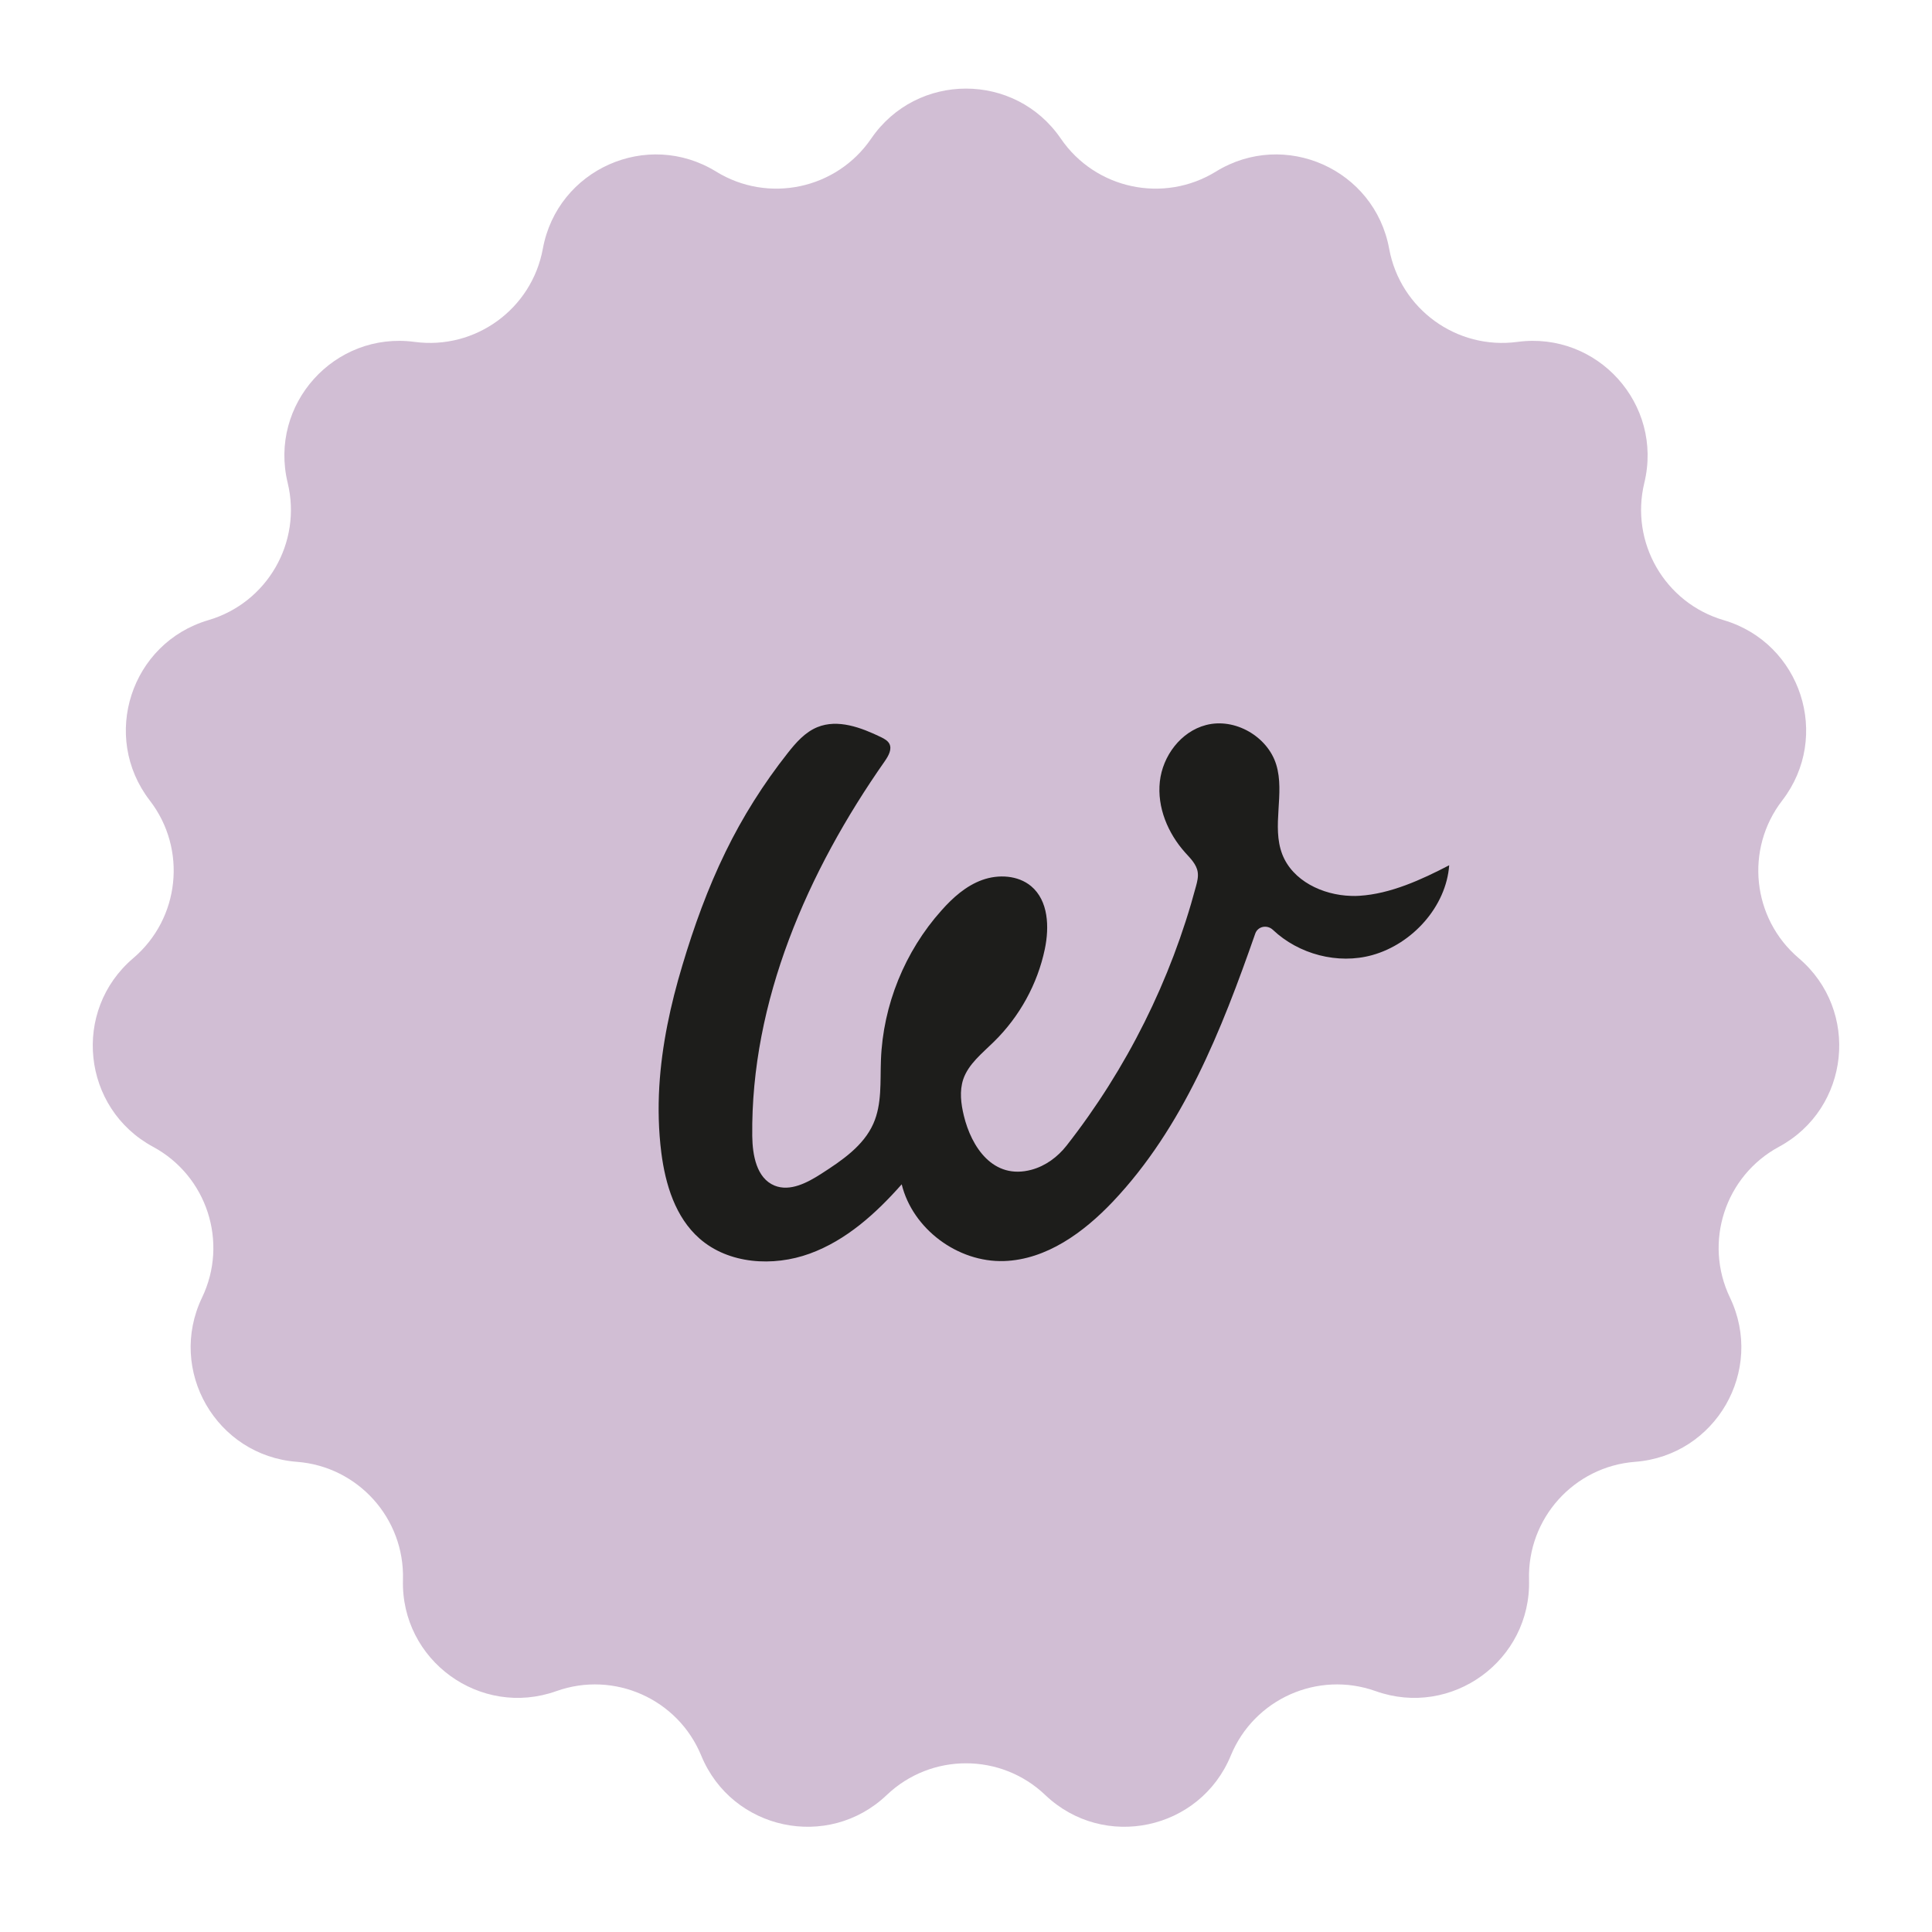 <?xml version="1.0" encoding="UTF-8"?> <svg xmlns="http://www.w3.org/2000/svg" width="110" height="110" viewBox="0 0 110 110" fill="none"><path d="M49.601 7.892C52.199 4.095 57.801 4.095 60.399 7.892C62.37 10.773 66.256 11.599 69.228 9.769C73.146 7.356 78.264 9.635 79.093 14.161C79.722 17.594 82.936 19.929 86.395 19.466C90.956 18.856 94.704 23.019 93.621 27.491C92.799 30.883 94.785 34.324 98.134 35.308C102.548 36.605 104.28 41.934 101.471 45.578C99.34 48.343 99.755 52.293 102.414 54.555C105.919 57.535 105.334 63.107 101.286 65.294C98.215 66.953 96.987 70.731 98.496 73.878C100.486 78.027 97.685 82.879 93.097 83.23C89.617 83.496 86.959 86.448 87.057 89.938C87.188 94.537 82.655 97.83 78.322 96.285C75.034 95.112 71.404 96.728 70.076 99.956C68.324 104.211 62.844 105.375 59.513 102.201C56.986 99.793 53.014 99.793 50.487 102.201C47.156 105.375 41.676 104.211 39.925 99.956C38.596 96.728 34.967 95.112 31.678 96.285C27.345 97.83 22.812 94.537 22.943 89.938C23.041 86.448 20.383 83.496 16.903 83.23C12.315 82.879 9.514 78.027 11.504 73.878C13.013 70.731 11.786 66.953 8.714 65.294C4.666 63.107 4.081 57.535 7.586 54.555C10.245 52.293 10.66 48.343 8.529 45.578C5.72 41.934 7.452 36.605 11.866 35.308C15.215 34.324 17.201 30.883 16.379 27.491C15.296 23.019 19.044 18.856 23.605 19.466C27.064 19.929 30.278 17.594 30.907 14.161C31.736 9.635 36.854 7.356 40.772 9.769C43.744 11.599 47.63 10.773 49.601 7.892Z" fill="#D1BED4"></path><path d="M76.926 51.009C75.287 50.961 73.594 50.143 73.009 48.645C72.388 47.038 73.168 45.173 72.662 43.53C72.169 41.929 70.305 40.852 68.667 41.28C67.229 41.653 66.194 43.043 66.036 44.505C65.877 45.967 66.492 47.441 67.479 48.542C67.778 48.873 68.125 49.21 68.192 49.649C68.234 49.92 68.167 50.197 68.094 50.462C66.669 55.805 64.147 60.859 60.725 65.228C60.219 65.872 59.531 66.383 58.733 66.6C56.534 67.195 55.304 65.288 54.878 63.525C54.713 62.845 54.622 62.123 54.841 61.455C55.139 60.577 55.925 59.969 56.589 59.313C58.051 57.881 59.074 56.022 59.488 54.036C59.75 52.778 59.695 51.286 58.709 50.456C57.959 49.83 56.845 49.77 55.925 50.101C55.005 50.432 54.25 51.106 53.605 51.834C51.516 54.168 50.273 57.231 50.157 60.348C50.109 61.575 50.224 62.851 49.725 63.976C49.165 65.24 47.94 66.07 46.771 66.822C45.967 67.34 44.98 67.863 44.097 67.502C43.074 67.081 42.843 65.769 42.83 64.674C42.745 57.02 45.967 49.631 50.377 43.337C50.584 43.037 50.803 42.657 50.633 42.339C50.535 42.164 50.346 42.062 50.163 41.971C49.031 41.424 47.709 40.925 46.54 41.4C45.833 41.689 45.315 42.284 44.846 42.88C43.47 44.625 42.276 46.514 41.308 48.506C40.297 50.576 39.511 52.754 38.853 54.957C38.177 57.201 37.678 59.511 37.538 61.858C37.465 63.116 37.495 64.379 37.653 65.631C37.885 67.436 38.451 69.308 39.828 70.517C41.484 71.973 44.018 72.135 46.101 71.377C48.184 70.619 49.877 69.085 51.339 67.43C51.96 69.963 54.524 71.883 57.162 71.799C59.58 71.72 61.699 70.168 63.356 68.423C67.363 64.193 69.55 58.651 71.468 53.157C71.615 52.736 72.144 52.634 72.473 52.941C73.941 54.331 76.17 54.926 78.132 54.379C80.422 53.741 82.34 51.611 82.511 49.264C80.939 50.083 79.167 50.895 77.395 51.003C77.242 51.015 77.09 51.015 76.938 51.009H76.926Z" fill="#1D1D1B"></path></svg> 